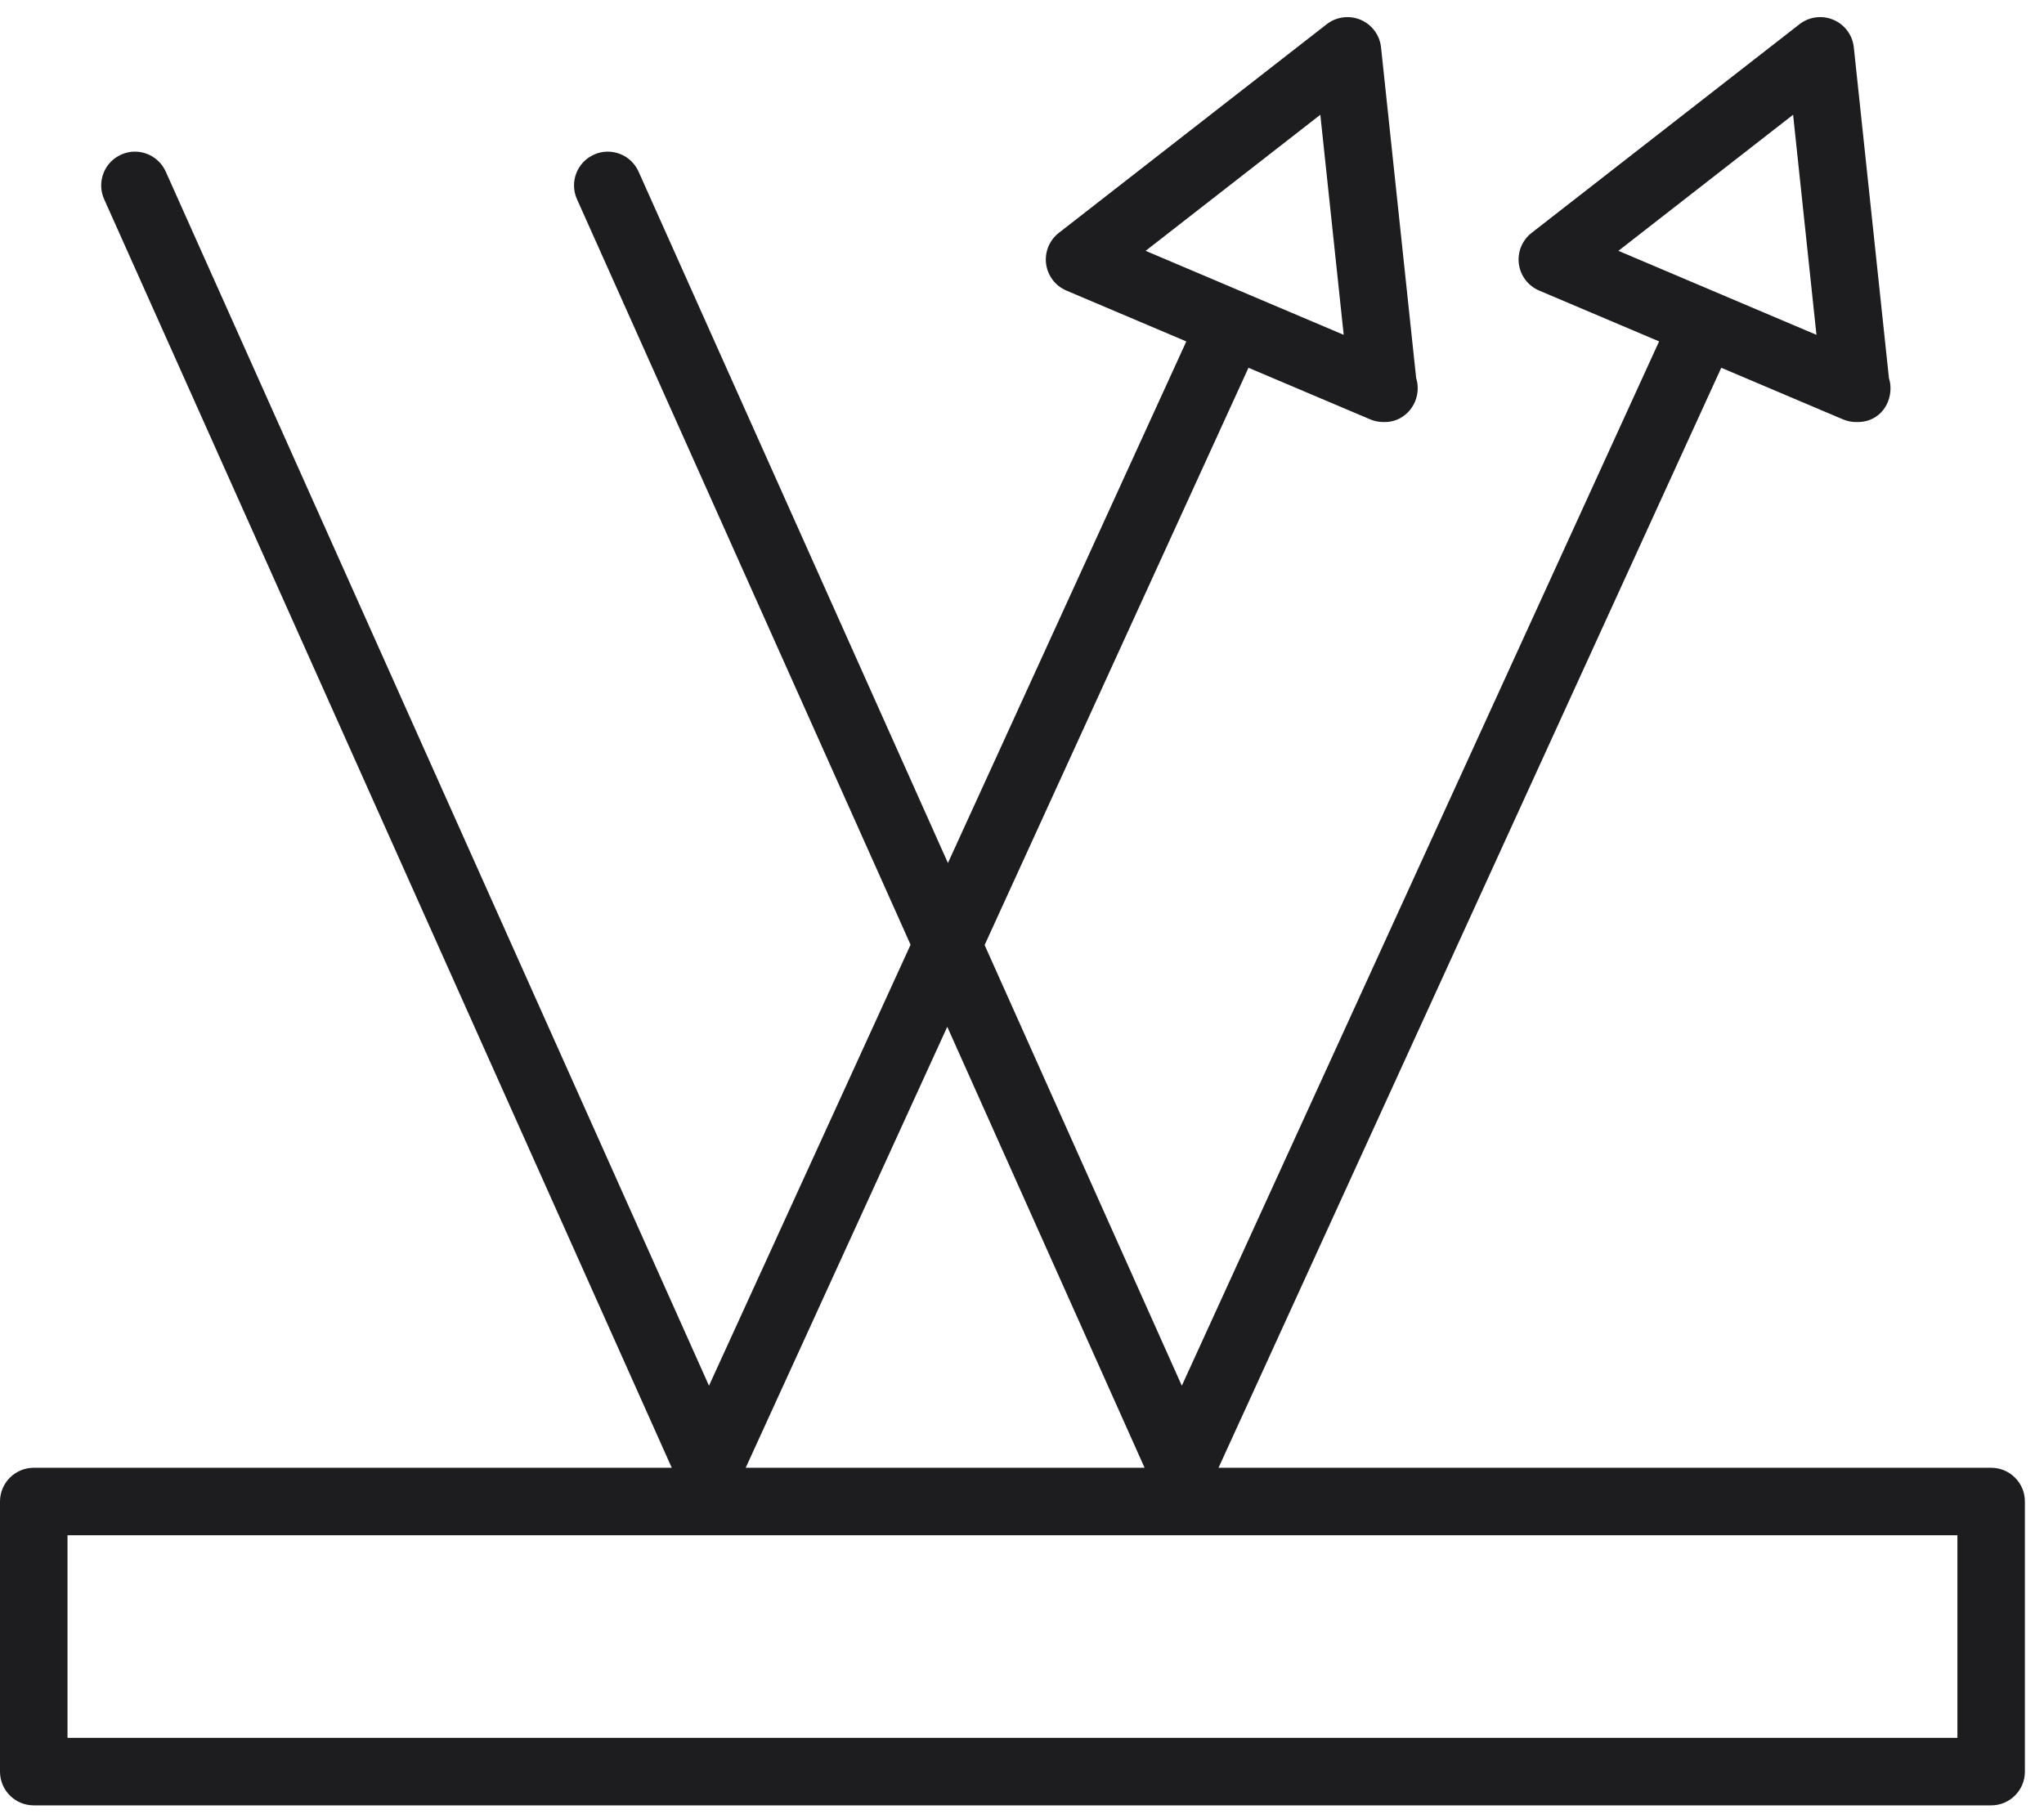 <?xml version="1.0" encoding="UTF-8"?>
<svg xmlns="http://www.w3.org/2000/svg" width="80" height="71" viewBox="0 0 80 71" fill="none">
  <path d="M77.932 57.455H47.692L67.368 14.396L72.129 16.415C72.296 16.485 72.47 16.52 72.645 16.52C72.65 16.52 72.654 16.52 72.658 16.52C73.449 16.55 73.992 15.933 73.992 15.199C73.992 15.06 73.971 14.926 73.931 14.8L72.556 1.851C72.505 1.374 72.2 0.962 71.758 0.775C71.318 0.588 70.808 0.653 70.43 0.948L59.945 9.116C59.576 9.404 59.387 9.865 59.447 10.33C59.508 10.794 59.81 11.192 60.241 11.374L64.935 13.364L46.255 54.243L38.537 36.993L48.864 14.396L53.625 16.415C53.791 16.485 53.966 16.52 54.141 16.52C54.145 16.52 54.15 16.52 54.154 16.52C54.89 16.551 55.488 15.933 55.488 15.199C55.488 15.06 55.467 14.926 55.427 14.8L54.052 1.851C54.001 1.374 53.696 0.963 53.254 0.775C52.813 0.589 52.304 0.654 51.926 0.948L41.441 9.116C41.072 9.404 40.883 9.866 40.943 10.33C41.005 10.794 41.306 11.192 41.737 11.374L46.431 13.365L37.101 33.782L24.993 6.718C24.695 6.052 23.911 5.752 23.248 6.052C22.582 6.35 22.284 7.131 22.582 7.797L35.639 36.981L27.749 54.243L6.487 6.718C6.189 6.052 5.405 5.752 4.742 6.052C4.076 6.35 3.778 7.131 4.076 7.797L26.292 57.455H1.321C0.591 57.455 0 58.046 0 58.776V69.349C0 70.079 0.591 70.67 1.321 70.67H77.932C78.661 70.67 79.252 70.079 79.252 69.349V58.776C79.253 58.046 78.661 57.455 77.932 57.455ZM63.342 9.819L70.18 4.492L71.094 13.107L63.342 9.819ZM44.838 9.819L51.676 4.492L52.591 13.107L44.838 9.819ZM37.075 40.193L44.798 57.455H29.186L37.075 40.193ZM76.611 68.028H2.642V60.097H76.611V68.028H76.611Z" fill="#1D1D1F"></path>
</svg>
